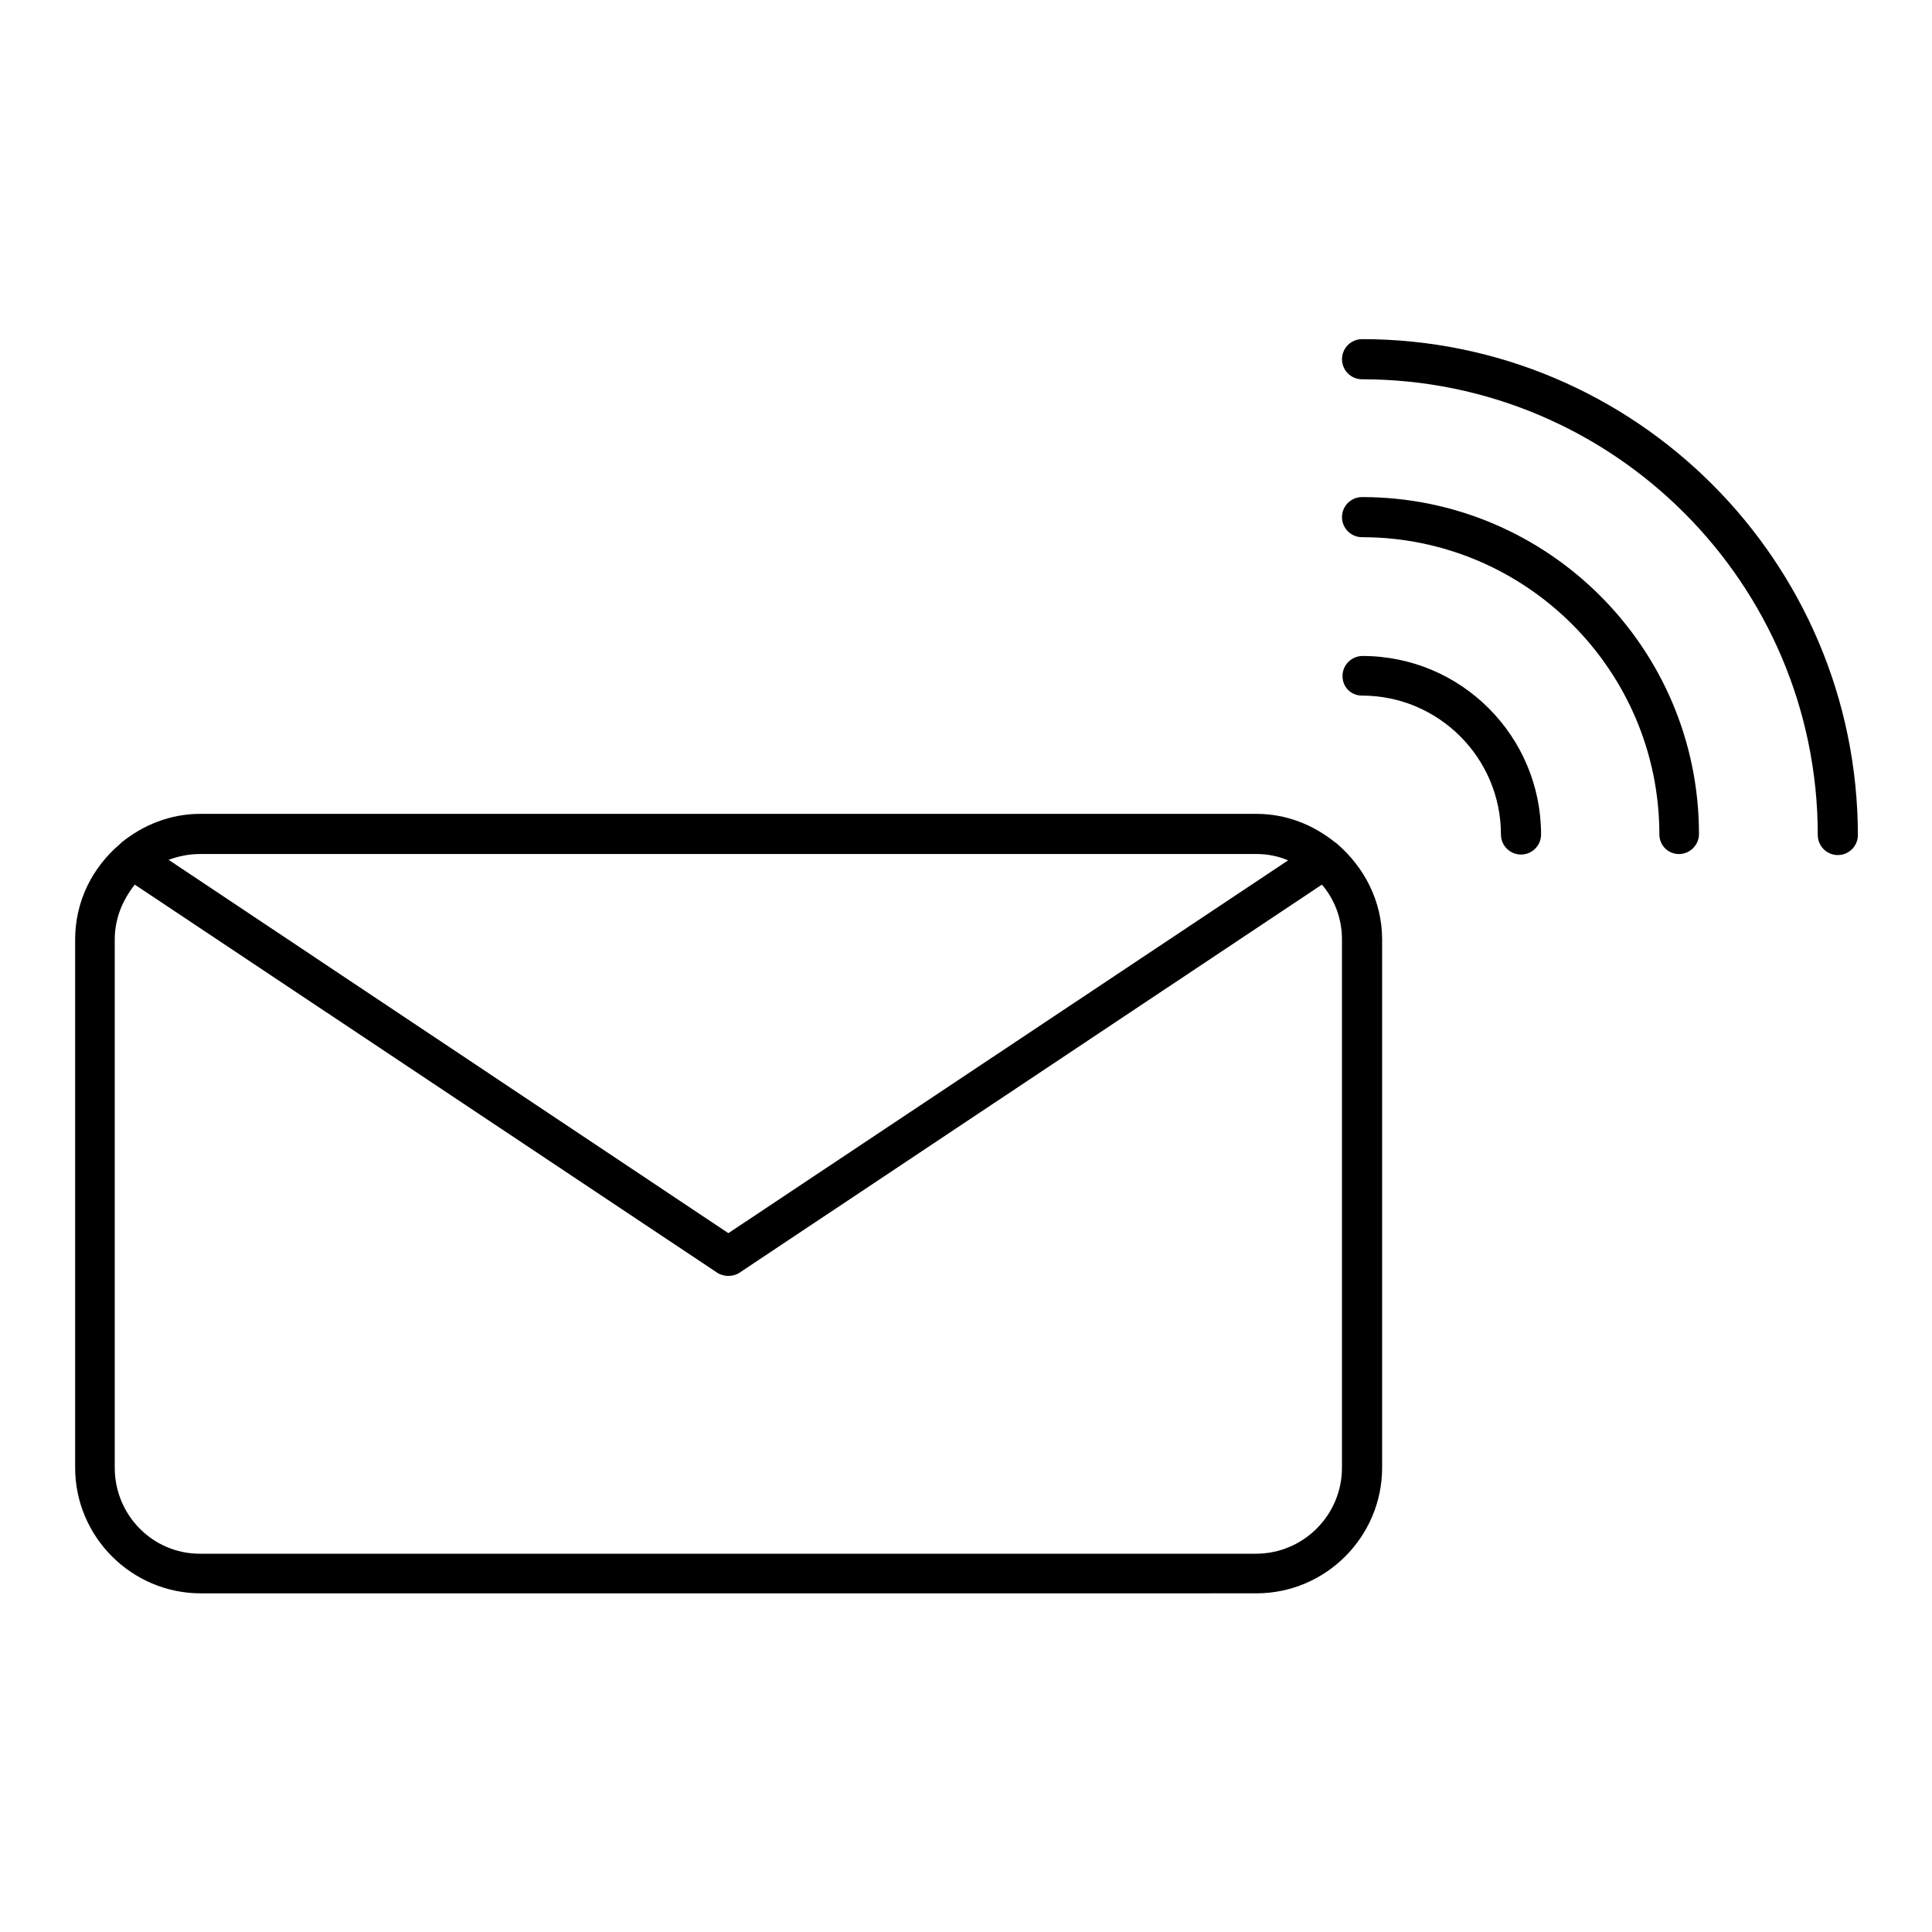 <?xml version="1.0" encoding="UTF-8"?>
<!-- Uploaded to: SVG Repo, www.svgrepo.com, Generator: SVG Repo Mixer Tools -->
<svg fill="#000000" width="800px" height="800px" version="1.1" viewBox="144 144 512 512" xmlns="http://www.w3.org/2000/svg">
 <g>
  <path d="m504.96 233.88c-2.938 0-5.316 2.379-5.316 5.316s2.379 5.316 5.316 5.316c66.613 0 120.77 54.16 120.77 120.77 0 2.938 2.379 5.316 5.316 5.316s5.316-2.379 5.316-5.316c-0.133-72.629-59.051-131.41-131.41-131.41z"/>
  <path d="m588.93 370.33c2.938 0 5.316-2.379 5.316-5.316 0-49.262-40.023-89.285-89.285-89.285-2.938 0-5.316 2.379-5.316 5.316s2.379 5.316 5.316 5.316c43.383 0 78.789 35.266 78.789 78.789 0.004 2.801 2.242 5.18 5.18 5.18z"/>
  <path d="m504.96 328.34c20.293 0 36.805 16.516 36.805 36.805 0 2.938 2.379 5.316 5.316 5.316s5.316-2.379 5.316-5.316c0-26.031-21.133-47.301-47.301-47.301-2.938 0-5.316 2.379-5.316 5.316 0.004 2.941 2.242 5.18 5.18 5.18z"/>
  <path d="m476.97 566.25c18.332 0 33.309-14.973 33.309-33.309v-139.95c0-10.215-4.758-19.172-11.895-25.332-0.141-0.141-0.281-0.281-0.559-0.418-5.738-4.617-12.875-7.559-20.852-7.559h-279.89c-7.977 0-15.113 2.938-20.852 7.559-0.145 0.141-0.285 0.281-0.422 0.422-7.277 6.156-11.895 15.113-11.895 25.332v139.95c0 18.332 14.973 33.309 33.309 33.309zm-279.89-195.93h279.89c2.938 0 5.738 0.559 8.398 1.68l-148.34 98.801-148.34-98.938c2.656-0.98 5.457-1.543 8.395-1.543zm-22.672 162.62v-139.95c0-5.598 2.098-10.496 5.316-14.555l154.36 102.86c0.84 0.559 1.961 0.84 2.938 0.84 0.98 0 2.098-0.281 2.938-0.84l154.36-102.86c3.359 3.918 5.316 8.957 5.316 14.555v139.95c0 12.594-10.215 22.812-22.812 22.812h-279.89c-12.449-0.004-22.527-10.219-22.527-22.812z"/>
 </g>
</svg>